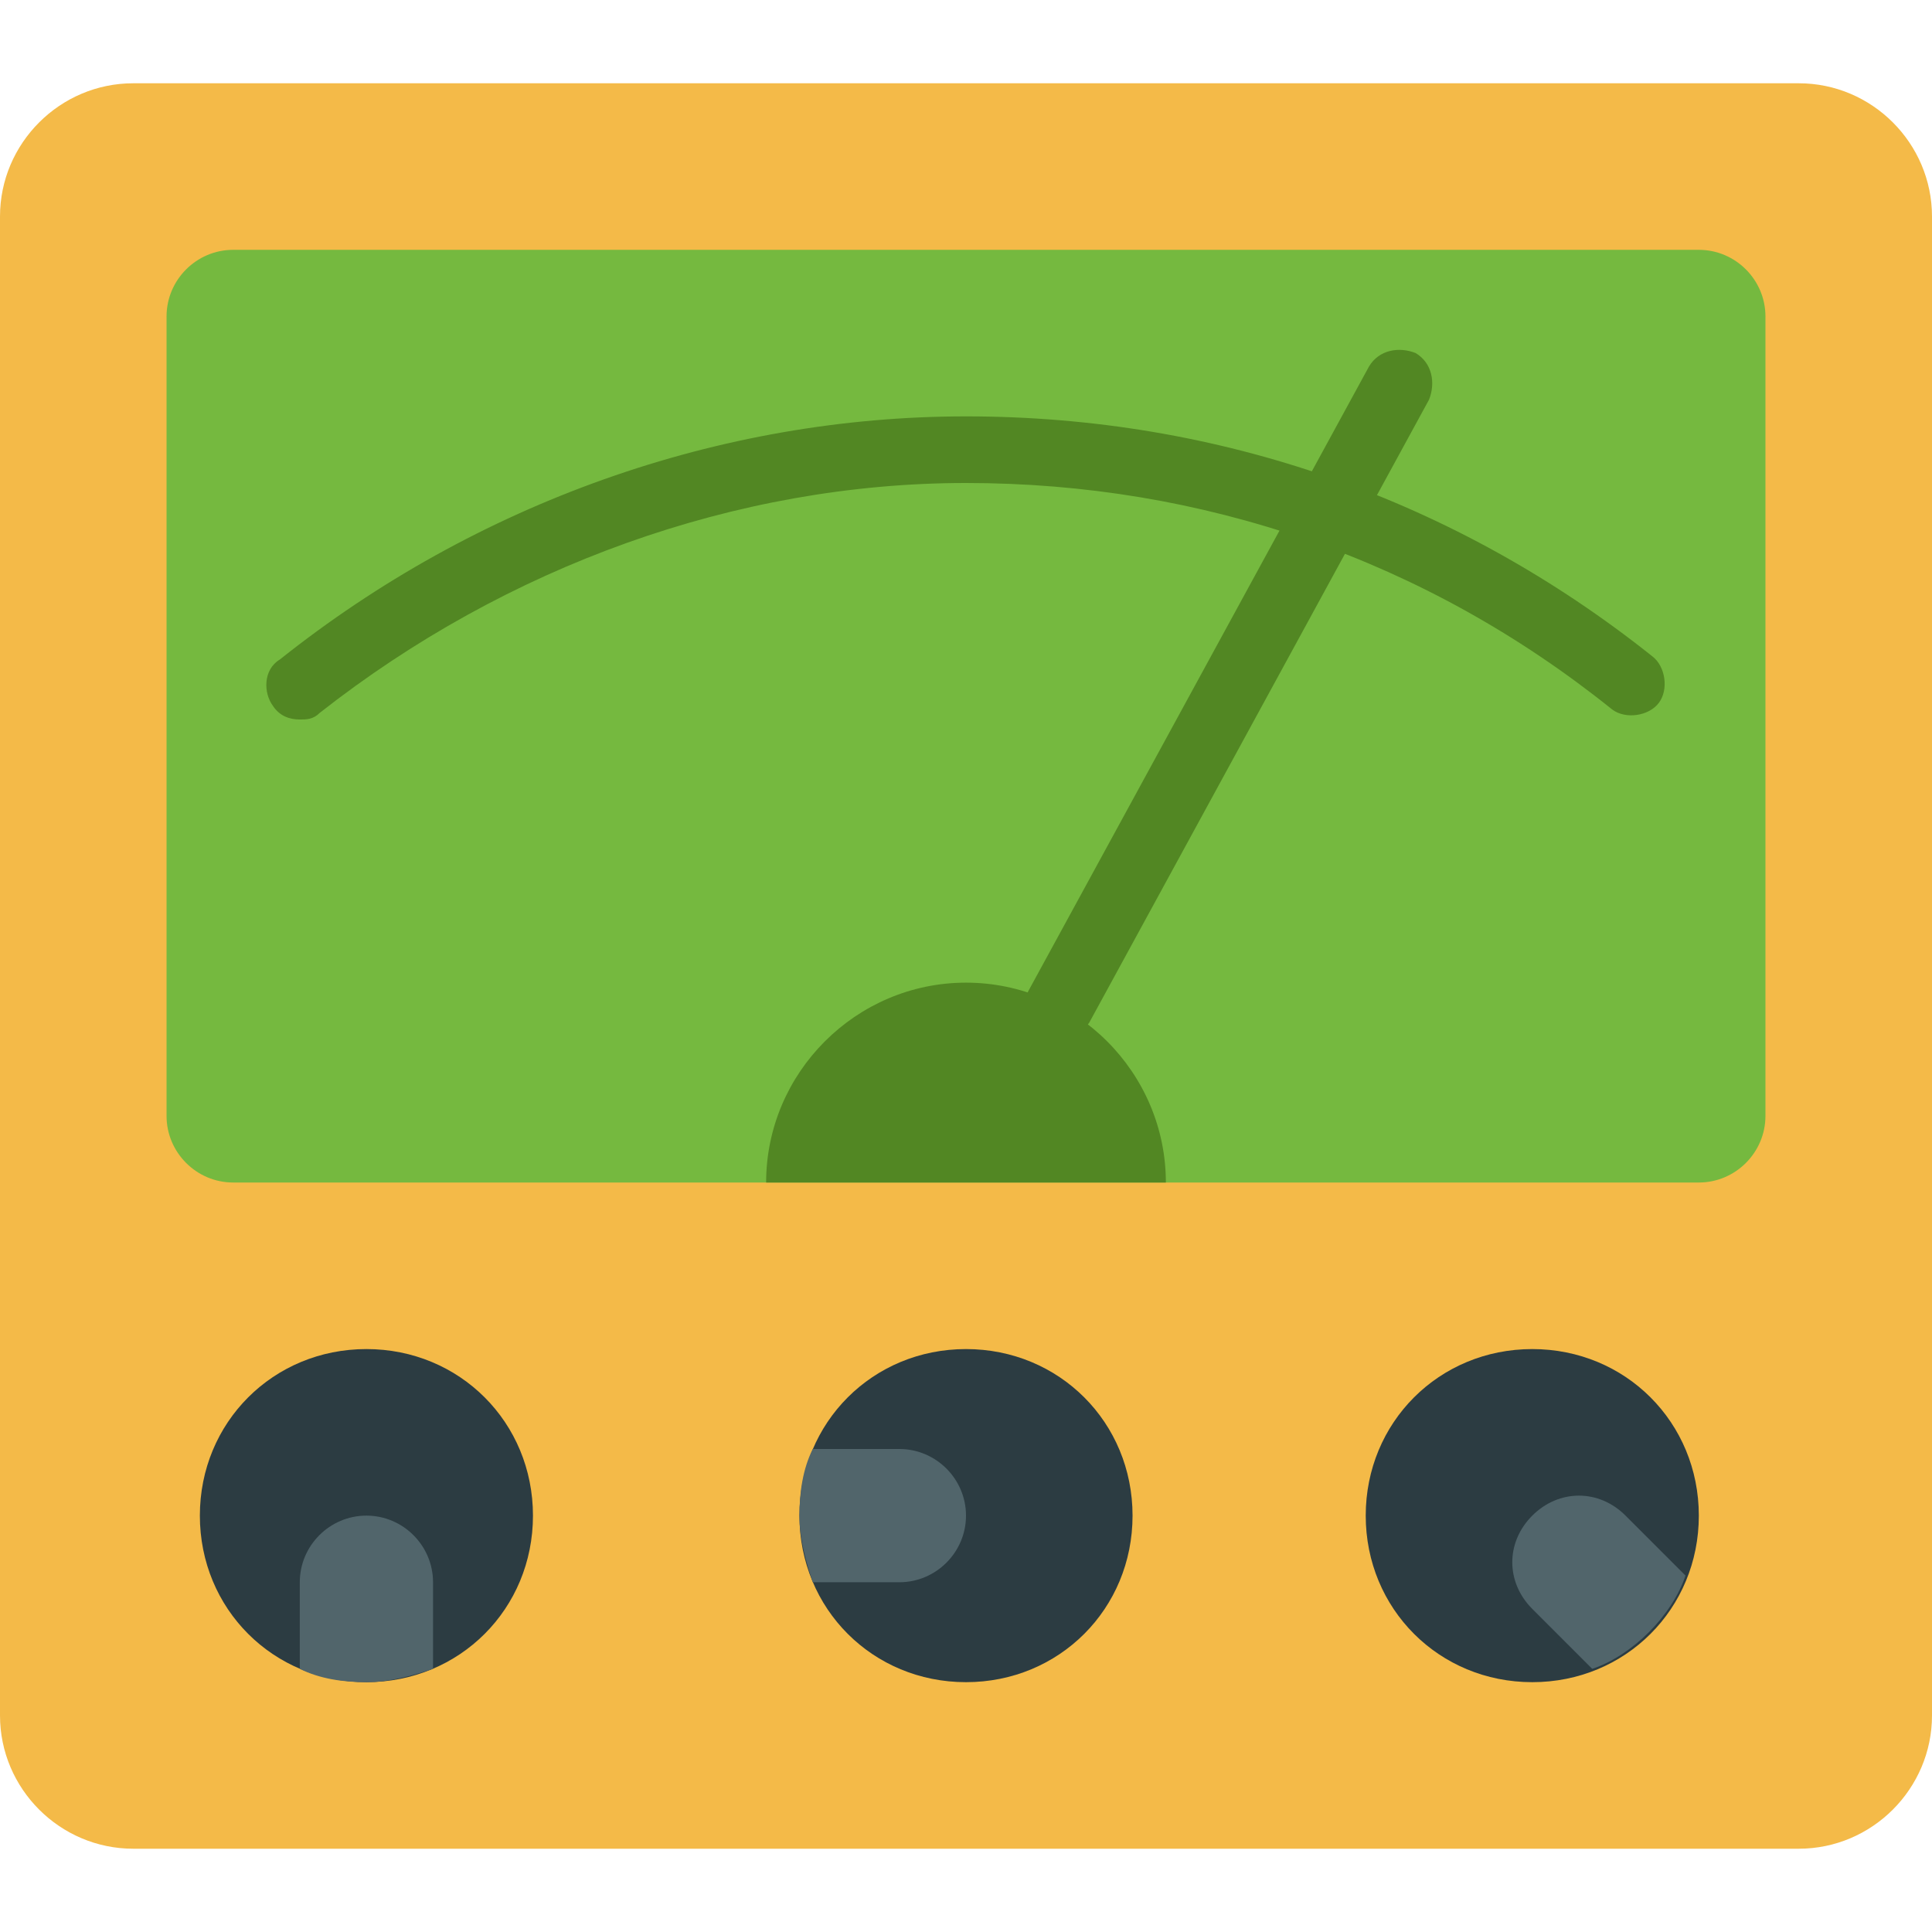 <?xml version="1.0" encoding="iso-8859-1"?>
<!-- Uploaded to: SVG Repo, www.svgrepo.com, Generator: SVG Repo Mixer Tools -->
<svg height="800px" width="800px" version="1.1" id="Layer_1" xmlns="http://www.w3.org/2000/svg" xmlns:xlink="http://www.w3.org/1999/xlink" 
	 viewBox="0 0 512 512" xml:space="preserve">
<path style="fill:#F4BA48;" d="M476.69,489.931H35.31c-19.421,0-35.31-15.89-35.31-35.31V57.379c0-19.421,15.89-35.31,35.31-35.31
	H476.69c19.421,0,35.31,15.89,35.31,35.31v397.241C512,474.041,496.11,489.931,476.69,489.931"/>
<path style="fill:#75B93F;" d="M450.207,313.379H61.793c-9.71,0-17.655-7.945-17.655-17.655V83.862
	c0-9.71,7.945-17.655,17.655-17.655h388.414c9.71,0,17.655,7.945,17.655,17.655v211.862
	C467.862,305.434,459.917,313.379,450.207,313.379"/>
<g>
	<path style="fill:#528723;" d="M308.966,313.379c0-29.131-23.835-52.966-52.966-52.966s-52.966,23.835-52.966,52.966H308.966z"/>
	<path style="fill:#528723;" d="M79.448,190.676c-2.648,0-5.297-0.883-7.062-3.531c-2.648-3.531-2.648-9.71,1.766-12.359
		c52.083-41.49,116.524-64.441,181.848-64.441c67.09,0,129.766,22.069,181.848,63.559c3.531,2.648,4.414,8.828,1.766,12.359
		c-2.648,3.531-8.828,4.414-12.359,1.766C377.821,148.303,318.676,128,256,128c-60.91,0-121.821,22.069-171.255,60.91
		C82.979,190.676,81.214,190.676,79.448,190.676"/>
	<path style="fill:#528723;" d="M280.717,275.421c-1.766,0-2.648,0-4.414-0.883c-4.414-2.648-6.179-7.945-3.531-12.359
		l90.041-165.076c2.648-4.414,7.945-5.297,12.359-3.531c4.414,2.648,5.297,7.945,3.531,12.359l-90.041,165.076
		C286.897,273.655,284.248,275.421,280.717,275.421"/>
</g>
<g>
	<path style="fill:#2C3C42;" d="M450.207,401.655c0-24.717-19.421-44.138-44.138-44.138c-24.717,0-44.138,19.421-44.138,44.138
		c0,24.717,19.421,44.138,44.138,44.138C430.786,445.793,450.207,426.372,450.207,401.655"/>
	<path style="fill:#2C3C42;" d="M300.138,401.655c0-24.717-19.421-44.138-44.138-44.138s-44.138,19.421-44.138,44.138
		c0,24.717,19.421,44.138,44.138,44.138S300.138,426.372,300.138,401.655"/>
	<path style="fill:#2C3C42;" d="M141.241,401.655c0-24.717-19.421-44.138-44.138-44.138s-44.138,19.421-44.138,44.138
		c0,24.717,19.421,44.138,44.138,44.138S141.241,426.372,141.241,401.655"/>
</g>
<g>
	<path style="fill:#51656B;" d="M97.103,401.655c-9.71,0-17.655,7.945-17.655,17.655v22.952c5.297,2.648,11.476,3.531,17.655,3.531
		s12.359-1.766,17.655-3.531V419.31C114.759,409.6,106.814,401.655,97.103,401.655"/>
	<path style="fill:#51656B;" d="M256,401.655c0-9.71-7.945-17.655-17.655-17.655h-22.952c-2.648,5.297-3.531,11.476-3.531,17.655
		s1.766,12.359,3.531,17.655h22.952C248.055,419.31,256,411.366,256,401.655"/>
	<path style="fill:#51656B;" d="M406.069,401.655c-7.062,7.062-7.062,17.655,0,24.717l15.89,15.89
		c5.297-1.766,10.593-5.297,15.007-9.71s7.945-9.71,9.71-15.007l-15.89-15.89C423.724,394.593,413.131,394.593,406.069,401.655"/>
</g>
</svg>